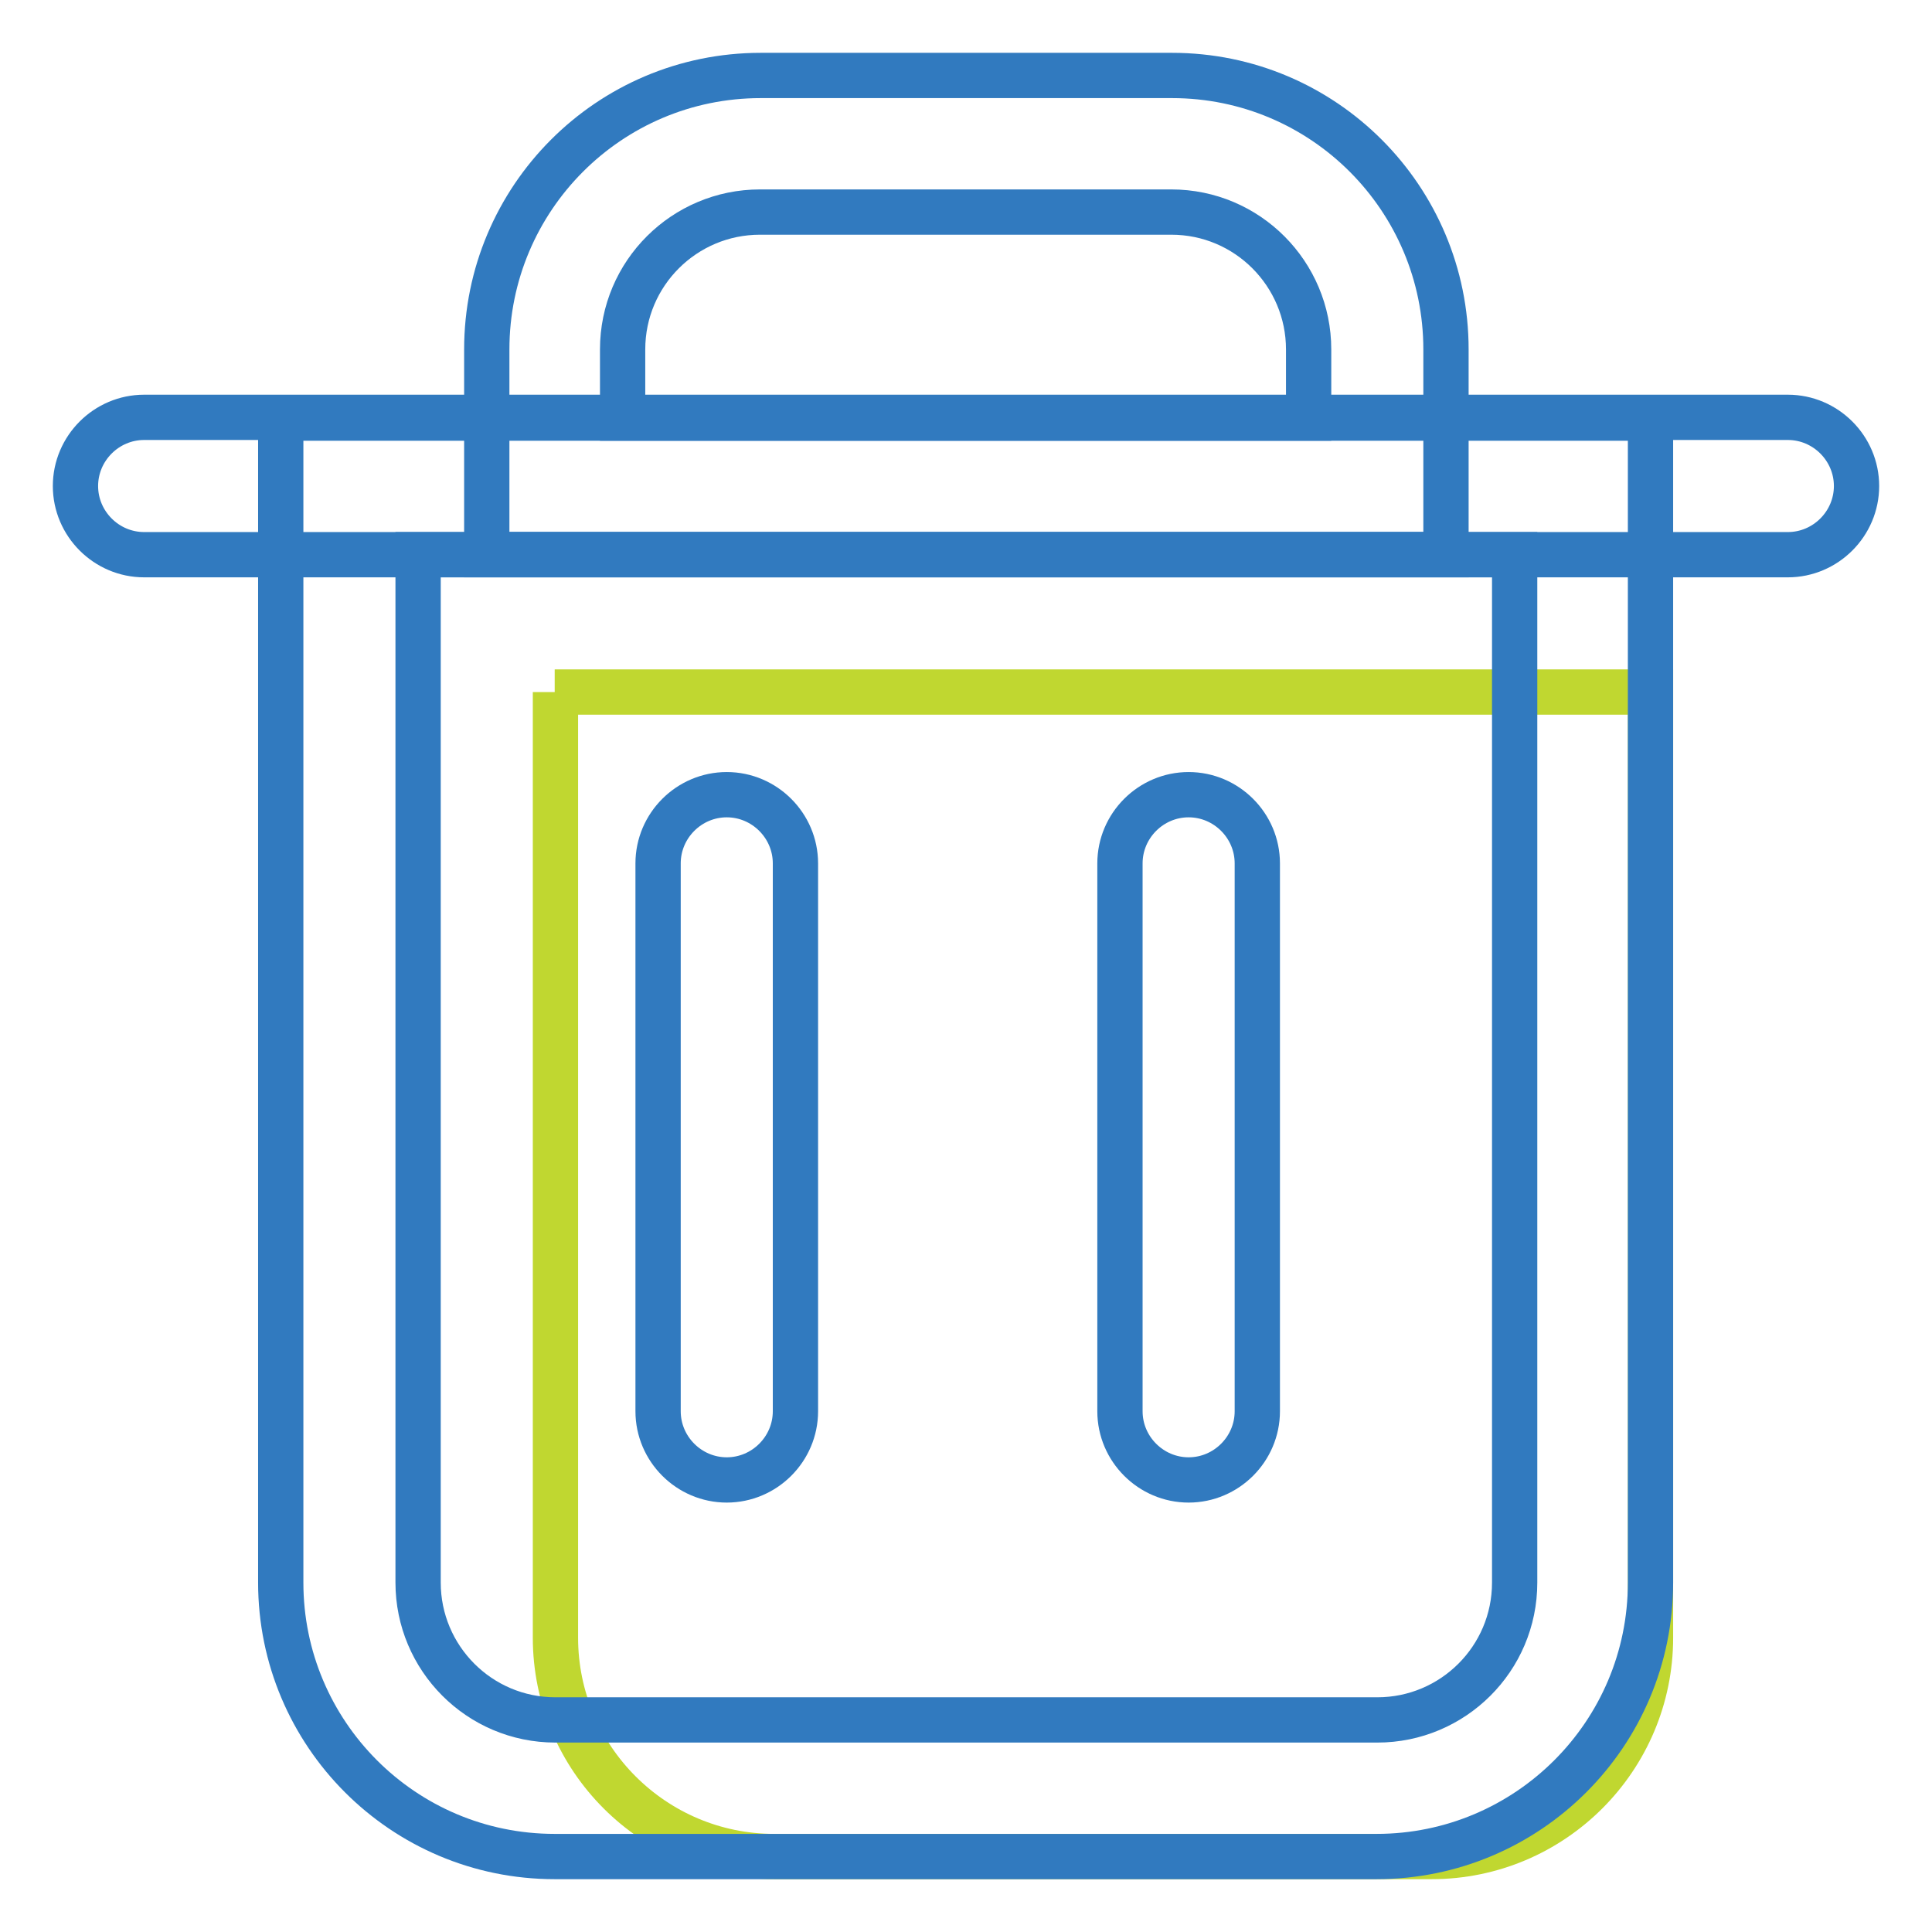 <?xml version="1.0" encoding="utf-8"?>
<!-- Svg Vector Icons : http://www.onlinewebfonts.com/icon -->
<!DOCTYPE svg PUBLIC "-//W3C//DTD SVG 1.1//EN" "http://www.w3.org/Graphics/SVG/1.1/DTD/svg11.dtd">
<svg version="1.1" xmlns="http://www.w3.org/2000/svg" xmlns:xlink="http://www.w3.org/1999/xlink" x="0px" y="0px" viewBox="0 0 256 256" enable-background="new 0 0 256 256" xml:space="preserve">
<g> <path stroke-width="6" fill-opacity="0" stroke="#317abf"  d="M19.1,73.5c-5,0-9.1-4.1-9.1-9.1s4.1-9.1,9.1-9.1h217.8c5,0,9.1,4.1,9.1,9.1s-4.1,9.1-9.1,9.1H19.1z"/> <path stroke-width="6" fill-opacity="0" stroke="#c0d730"  d="M73.5,91.7h145.2V217c0,16-13,29-29,29l0,0h-87.1c-16,0-29-13-29-29l0,0V91.7z"/> <path stroke-width="6" fill-opacity="0" stroke="#317abf"  d="M82.6,55.4h90.8v-9.1c0-10-8.1-18.2-18.2-18.2h-54.5c-10,0-18.2,8.1-18.2,18.2V55.4z M100.8,10h54.5 c20.1,0,36.3,16.3,36.3,36.3v27.2H64.5V46.3C64.5,26.3,80.7,10,100.8,10z M87.2,114.4c0-5,4.1-9.1,9.1-9.1c5,0,9.1,4.1,9.1,9.1V187 c0,5-4.1,9.1-9.1,9.1c-5,0-9.1-4.1-9.1-9.1V114.4z M148.4,114.4c0-5,4.1-9.1,9.1-9.1s9.1,4.1,9.1,9.1V187c0,5-4.1,9.1-9.1,9.1 s-9.1-4.1-9.1-9.1V114.4z"/> <path stroke-width="6" fill-opacity="0" stroke="#317abf"  d="M55.4,73.5v136.2c0,10,8.1,18.2,18.2,18.2h108.9c10,0,18.2-8.1,18.2-18.2V73.5H55.4z M37.2,55.4h181.5 v154.3c0,20.1-16.3,36.3-36.3,36.3H73.5c-20.1,0-36.3-16.3-36.3-36.3V55.4z"/></g>
</svg>
